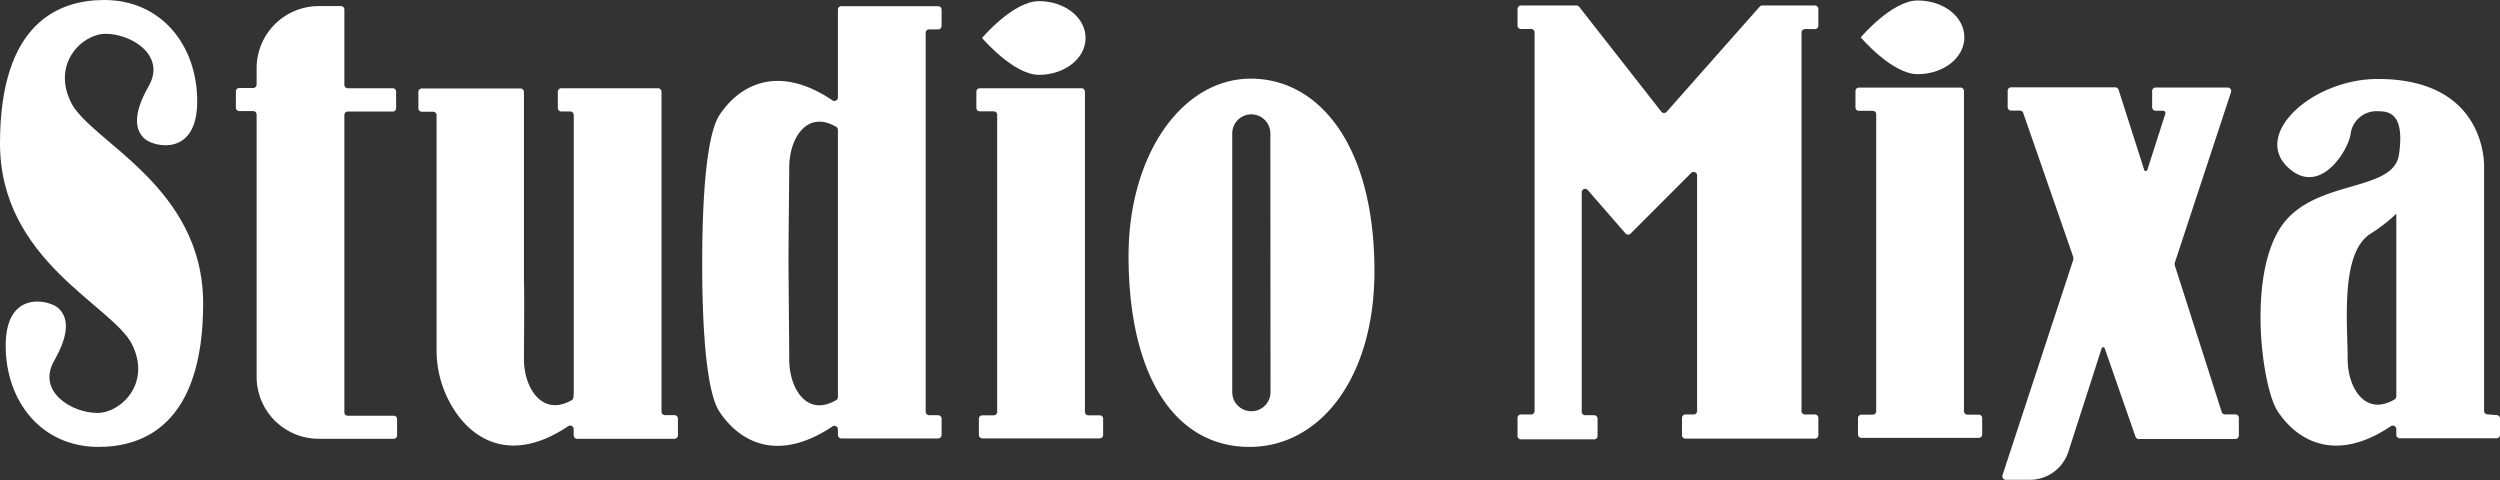 <svg xmlns="http://www.w3.org/2000/svg" viewBox="0 0 307.67 59.1"><rect x="0" y="0" width="307.67" height="59.1" fill="#333333" stroke="none"/><defs><style>.cls-1{fill:#fff;}</style></defs><g id="レイヤー_2" data-name="レイヤー 2"><g id="レイヤー_1-2" data-name="レイヤー 1"><path class="cls-1" d="M133.52,50.69V11.28a.42.42,0,0,0-.43-.42h-12.5a.42.42,0,0,0-.43.42v2a.42.42,0,0,0,.43.42h1.7a.43.43,0,0,1,.43.43V50.69a.42.42,0,0,1-.43.42H120.9a.42.42,0,0,0-.43.42v2a.42.42,0,0,0,.43.42h14.43a.42.42,0,0,0,.43-.42v-2a.42.42,0,0,0-.43-.42h-1.39A.42.42,0,0,1,133.52,50.69Z"/><path class="cls-1" d="M127.86.14c-3.17,0-7,4.53-7,4.53s3.85,4.54,7,4.54,5.74-2,5.74-4.54S131,.14,127.86.14Z"/><path class="cls-1" d="M187.21.67H194a.44.44,0,0,1,.34.16l10.12,12.92a.43.43,0,0,0,.66,0L216.56.82a.41.41,0,0,1,.32-.15h6.47a.43.43,0,0,1,.43.43V3.16a.42.42,0,0,1-.43.42h-1.22a.42.42,0,0,0-.42.43V50.58a.42.42,0,0,0,.42.43h1.22a.42.42,0,0,1,.43.42v2.13a.42.42,0,0,1-.43.42H207.43a.42.42,0,0,1-.43-.42V51.43a.42.42,0,0,1,.43-.42h1a.43.43,0,0,0,.43-.43v-29a.43.43,0,0,0-.73-.3l-7.45,7.46a.43.43,0,0,1-.62,0l-4.66-5.35a.42.42,0,0,0-.74.28v27a.42.42,0,0,0,.42.43h1.11a.42.42,0,0,1,.42.42v2.13a.42.42,0,0,1-.42.42h-9a.42.42,0,0,1-.43-.42V51.43a.42.42,0,0,1,.43-.42h1.25a.42.42,0,0,0,.42-.43V4a.42.42,0,0,0-.42-.43h-1.25a.42.42,0,0,1-.43-.42V1.1A.43.43,0,0,1,187.21.67Z"/><path class="cls-1" d="M241.7,50.61V11.21a.42.42,0,0,0-.42-.43H228.77a.42.42,0,0,0-.42.43v2a.42.42,0,0,0,.42.43h1.71a.42.42,0,0,1,.42.42V50.61a.42.42,0,0,1-.42.42h-1.4a.42.42,0,0,0-.42.43v2a.42.42,0,0,0,.42.43h14.44a.42.42,0,0,0,.42-.43v-2a.42.42,0,0,0-.42-.43h-1.4A.42.42,0,0,1,241.7,50.61Z"/><path class="cls-1" d="M236,.06c-3.17,0-7,4.54-7,4.54s3.85,4.53,7,4.53,5.75-2,5.75-4.53S239.22.06,236,.06Z"/><path class="cls-1" d="M306.14,51a.43.43,0,0,1-.43-.43v-30s.48-10.85-13.07-10.85c-8.05,0-15.45,6.76-11.07,10.88,3.79,3.56,7.24-1.73,7.7-4a3.22,3.22,0,0,1,3.44-2.91c1.5,0,3.22.49,2.53,5.32s-10.8,2.87-14.71,9.19-2.13,19.5-.23,22.4c2.34,3.57,7.06,6.48,13.94,1.85a.43.43,0,0,1,.67.36v.7a.43.43,0,0,0,.43.43h11.9a.43.43,0,0,0,.43-.43v-2a.43.43,0,0,0-.43-.43Zm-17.22-6.86c0-4.36-.92-12.93,2.76-15.34a20.08,20.08,0,0,0,3.23-2.5V48.79a.45.45,0,0,1-.22.37C291.09,51.28,288.92,47.75,288.92,44.17Z"/><path class="cls-1" d="M275.14,51h-1.31a.43.43,0,0,1-.41-.3l-5.74-17.94a.77.77,0,0,1,0-.52l6.89-20.91a.43.43,0,0,0-.41-.56h-8.87a.43.43,0,0,0-.43.43v2a.43.43,0,0,0,.43.43h.91a.29.29,0,0,1,.28.38l-2.21,6.89a.2.2,0,0,1-.39,0l-3.15-9.85a.43.43,0,0,0-.41-.3H247.5a.42.42,0,0,0-.42.43v2a.43.43,0,0,0,.42.43h1.09a.42.42,0,0,1,.4.28l6.13,17.64a.8.8,0,0,1,0,.55l-8.68,26.41a.43.43,0,0,0,.4.56h3a5,5,0,0,0,4.71-3.45l4.09-12.71a.2.2,0,0,1,.39,0l3.78,10.85a.43.43,0,0,0,.4.29h11.89a.43.43,0,0,0,.43-.43V51.43A.42.42,0,0,0,275.14,51Z"/><path class="cls-1" d="M48.33,10.86H42.8a.42.42,0,0,1-.42-.43V1.18A.43.43,0,0,0,42,.75H39.23A7.65,7.65,0,0,0,31.58,8.4v2a.43.43,0,0,1-.43.43h-1.7a.42.42,0,0,0-.42.42v2a.42.42,0,0,0,.42.42h1.7a.43.43,0,0,1,.43.43V46.33A7.64,7.64,0,0,0,39.23,54h9.21a.42.42,0,0,0,.43-.42v-2a.42.42,0,0,0-.43-.42H42.8a.42.42,0,0,1-.42-.42V41.54h0V14.16a.42.42,0,0,1,.42-.43h5.53a.42.42,0,0,0,.42-.42v-2A.42.42,0,0,0,48.33,10.86Z"/><path class="cls-1" d="M12.13,55C5.11,55,.7,49.41.7,42.53S6,36.91,7.13,37.88C8.42,39,8.6,41,6.67,44.39,4.51,48.16,8.78,50.82,12,50.82c2.84,0,6.64-3.6,4.26-8.42S0,32.12,0,17.65C0,2.73,7.31,0,12.84,0c7,0,11.43,5.57,11.43,12.46s-5.34,5.61-6.43,4.65C16.55,16,16.36,14,18.3,10.6,20.46,6.82,16.19,4.16,13,4.16c-2.85,0-6.64,3.6-4.27,8.43S25,22.86,25,37.34C25,52.25,17.65,55,12.13,55Z"/><path class="cls-1" d="M153.94,9.68c-8.53,0-15.05,9.45-15.05,21.79,0,14.9,5.76,23.53,14.89,23.53,8.61,0,15.37-8.4,15.37-21.64C169.15,17.85,162.31,9.68,153.94,9.68Zm2.42,38.58A2.35,2.35,0,0,1,154,50.61h0a2.35,2.35,0,0,1-2.35-2.35V16.42A2.35,2.35,0,0,1,154,14.07h0a2.35,2.35,0,0,1,2.34,2.35Z"/><path class="cls-1" d="M113.92,34.05v-30a.42.42,0,0,1,.42-.43h1.11a.43.43,0,0,0,.43-.43v-2a.43.43,0,0,0-.43-.43h-11.9a.43.43,0,0,0-.43.43V12a.43.43,0,0,1-.67.35c-6.88-4.63-11.6-1.72-13.93,1.85-1,1.53-2.1,6.2-2.1,18.21s1.09,16.69,2.1,18.22c2.33,3.56,7,6.48,13.93,1.85a.43.43,0,0,1,.67.35v.7a.43.43,0,0,0,.43.43h11.9a.43.43,0,0,0,.43-.43v-2a.43.43,0,0,0-.43-.43h-1.1a.43.43,0,0,1-.43-.43V34.05Zm-10.8,1.28V48.86a.45.45,0,0,1-.21.38c-3.61,2.12-5.78-1.42-5.78-5,0-1.27-.08-9.52-.09-11.82s.09-10.54.09-11.81c0-3.58,2.17-7.11,5.78-5a.44.44,0,0,1,.21.38Z"/><path class="cls-1" d="M83,51.09H81.84a.43.43,0,0,1-.43-.43V11.29a.43.43,0,0,0-.43-.43H69.08a.43.43,0,0,0-.43.43v2a.43.43,0,0,0,.43.43h1.1a.43.43,0,0,1,.43.43V48c0,1-.08,1.15-.21,1.22-3.6,2.13-5.92-1.41-5.92-5,0-1.28.07-7.6,0-9.9v-23a.43.43,0,0,0-.43-.43H51.92a.43.43,0,0,0-.43.43v2a.43.43,0,0,0,.43.43H53.3a.43.43,0,0,1,.43.43V42.8A13.52,13.52,0,0,0,56,50.6c2.34,3.56,7.05,6.47,13.94,1.84a.43.43,0,0,1,.66.36v.73A.43.43,0,0,0,71,54H83a.43.43,0,0,0,.43-.43v-2A.43.43,0,0,0,83,51.09Z"/></g></g></svg>
